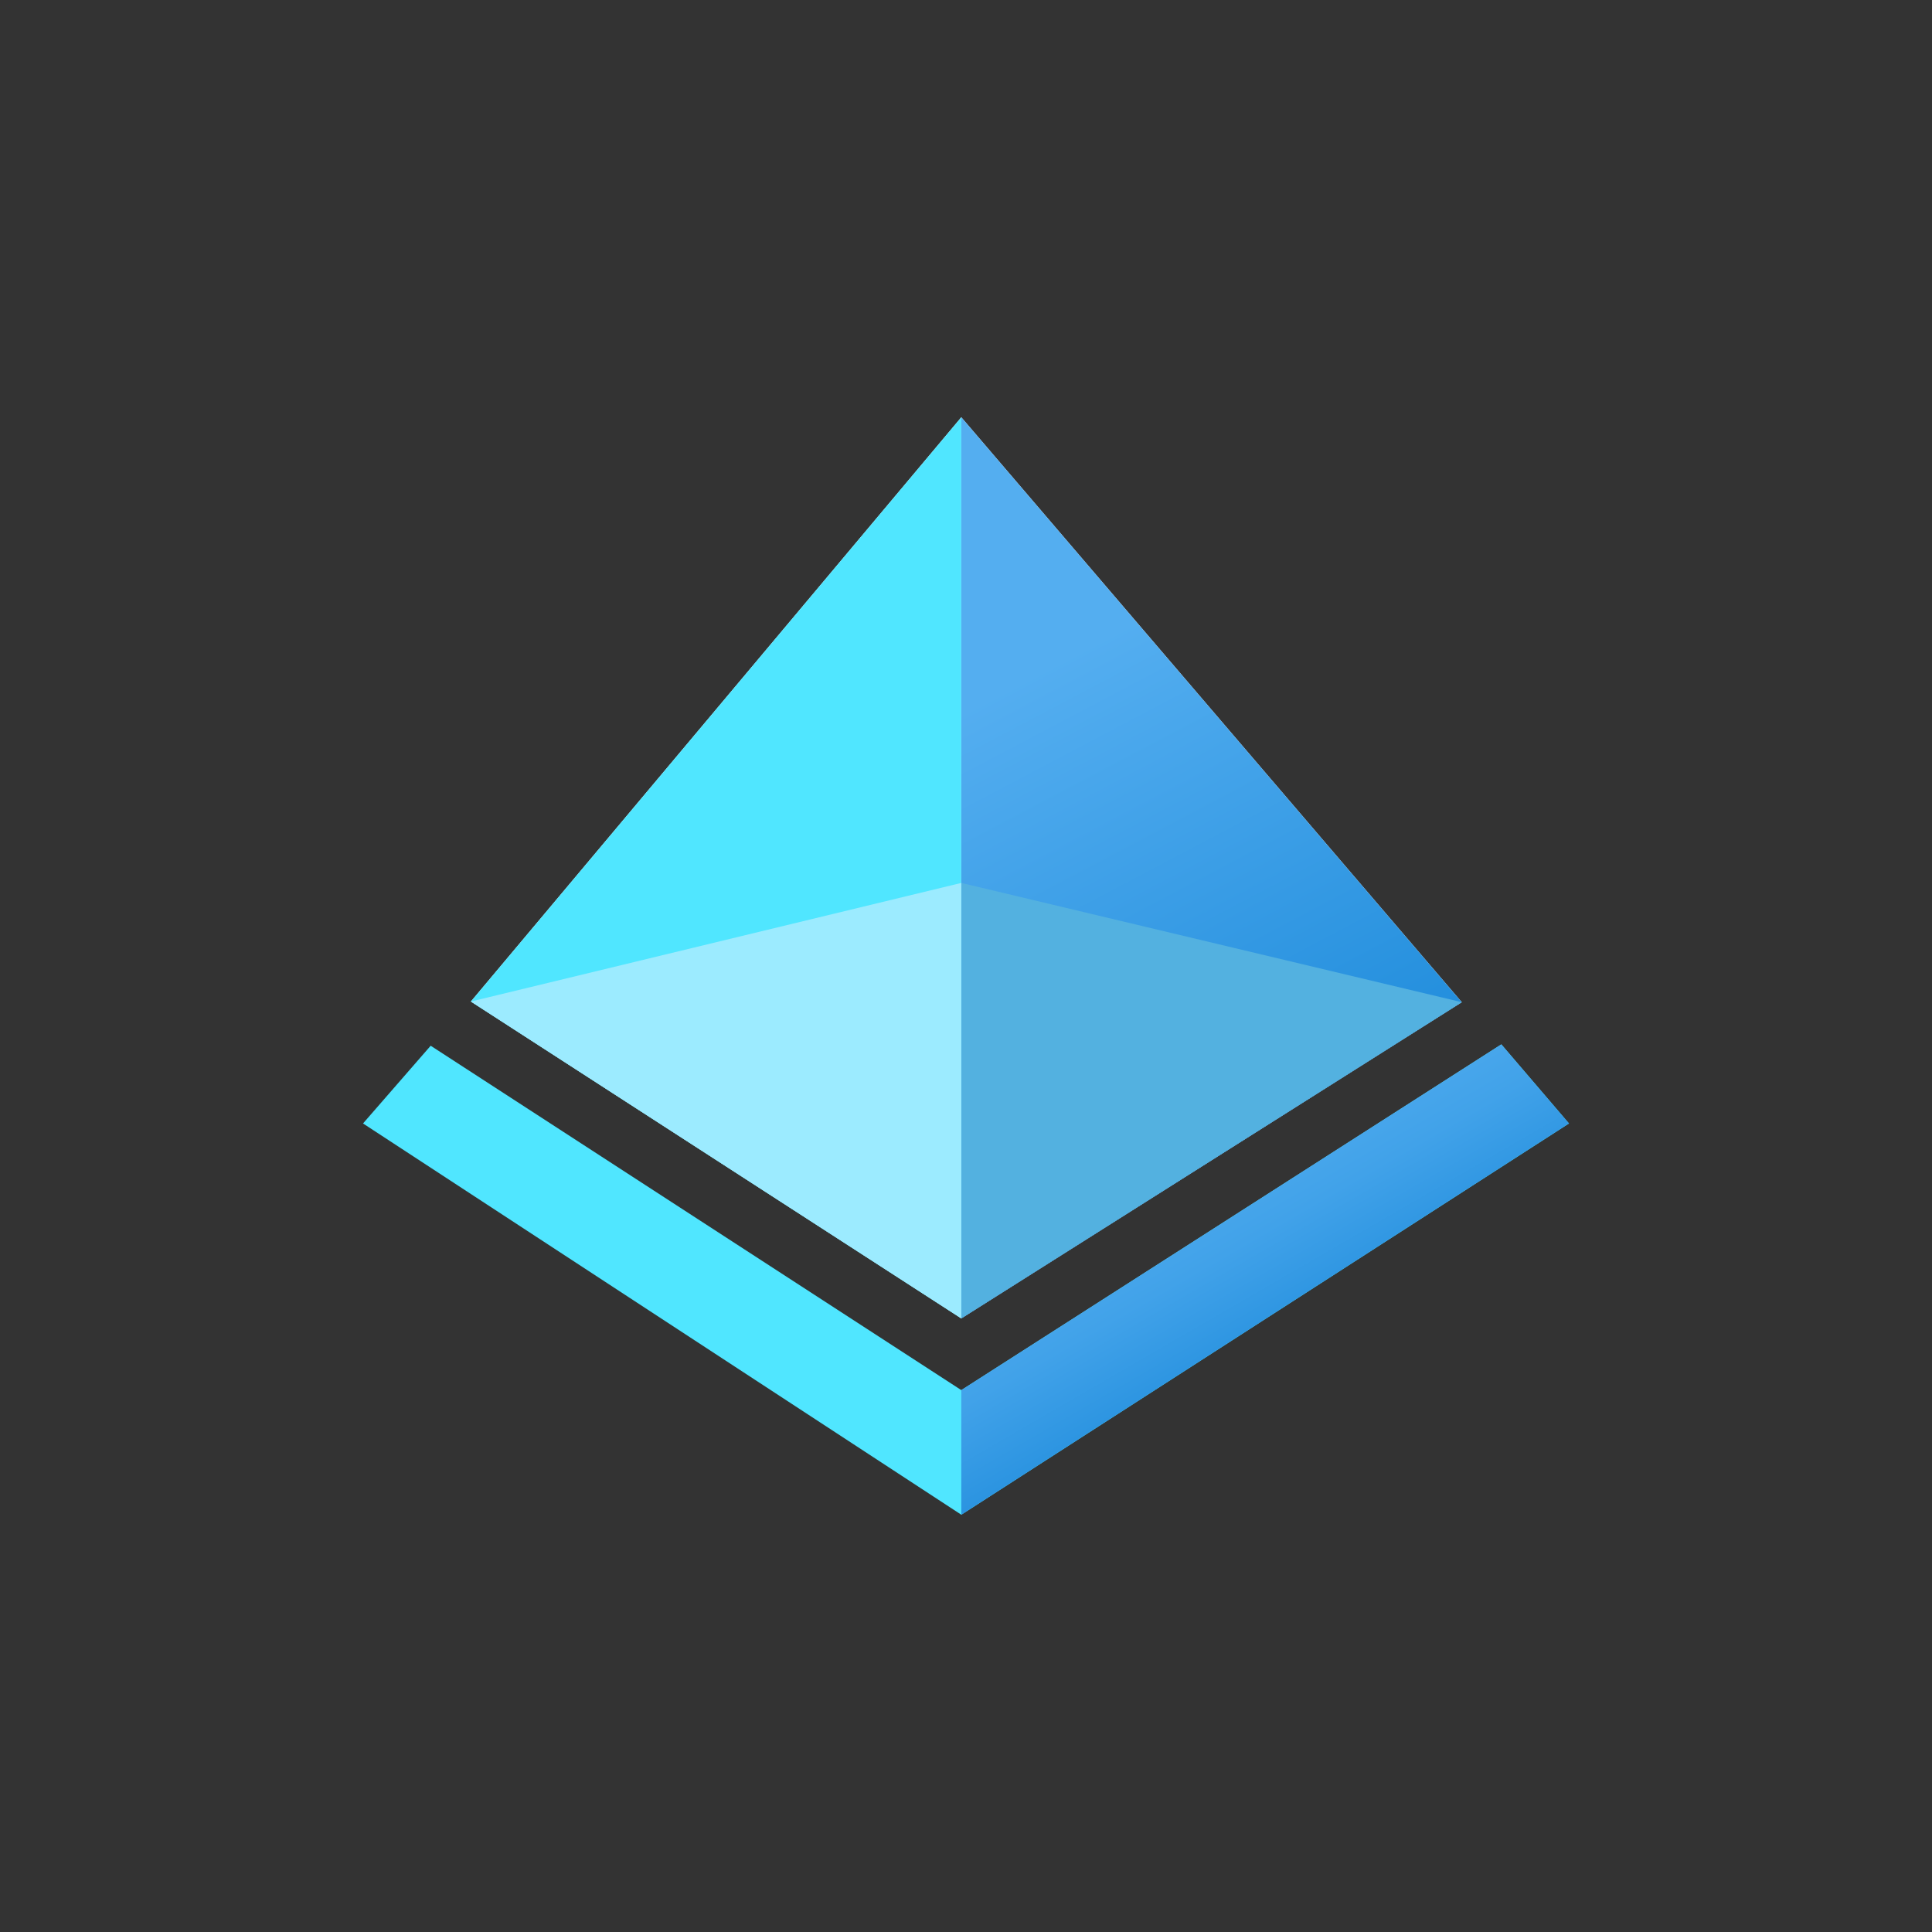 <svg id="Layer_1" data-name="Layer 1" xmlns="http://www.w3.org/2000/svg" width="600" height="600"><rect width="100%" height="100%" fill="#333333" stroke="none"/><defs><linearGradient id="linear-gradient" x1="1191.75" y1="210.74" x2="1182.12" y2="228.99" gradientTransform="matrix(10 0 0 -10 -11529 2491)" gradientUnits="userSpaceOnUse"><stop offset="0" stop-color="#1988d9"/><stop offset=".9" stop-color="#54aef0"/></linearGradient><linearGradient id="linear-gradient-2" x1="1187.61" y1="216.04" x2="1194.26" y2="204.56" gradientTransform="matrix(10 0 0 -10 -11529 2491)" gradientUnits="userSpaceOnUse"><stop offset=".1" stop-color="#54aef0"/><stop offset=".29" stop-color="#4fabee"/><stop offset=".51" stop-color="#41a2e9"/><stop offset=".74" stop-color="#2a93e0"/><stop offset=".88" stop-color="#1988d9"/></linearGradient><style>.cls-1{fill:#50e6ff}</style></defs><path class="cls-1" d="M133.75 324.76l164.79 106.95 167.71-107.37 21.01 24.56-188.72 121.51-185.8-121.51 21.01-24.14z"/><path fill="#fff" d="M146.24 311.03l152.3-181.44 155.43 181.65-155.43 98.2-152.3-98.41z"/><path class="cls-1" d="M298.54 129.59v279.85l-152.3-98.41 152.3-181.44z"/><path fill="url(#linear-gradient)" d="M298.54 129.59v279.85l155.43-98.2-155.43-181.65z"/><path fill="#53b1e0" d="M298.54 274.2l155.43 37.04-155.43 98.2V274.2z"/><path fill="#9cebff" d="M298.54 409.44l-152.3-98.41 152.3-36.83v135.24z"/><path fill="url(#linear-gradient-2)" d="M298.54 470.41L487.26 348.9l-21.01-24.56-167.71 107.37v38.7z"/></svg>